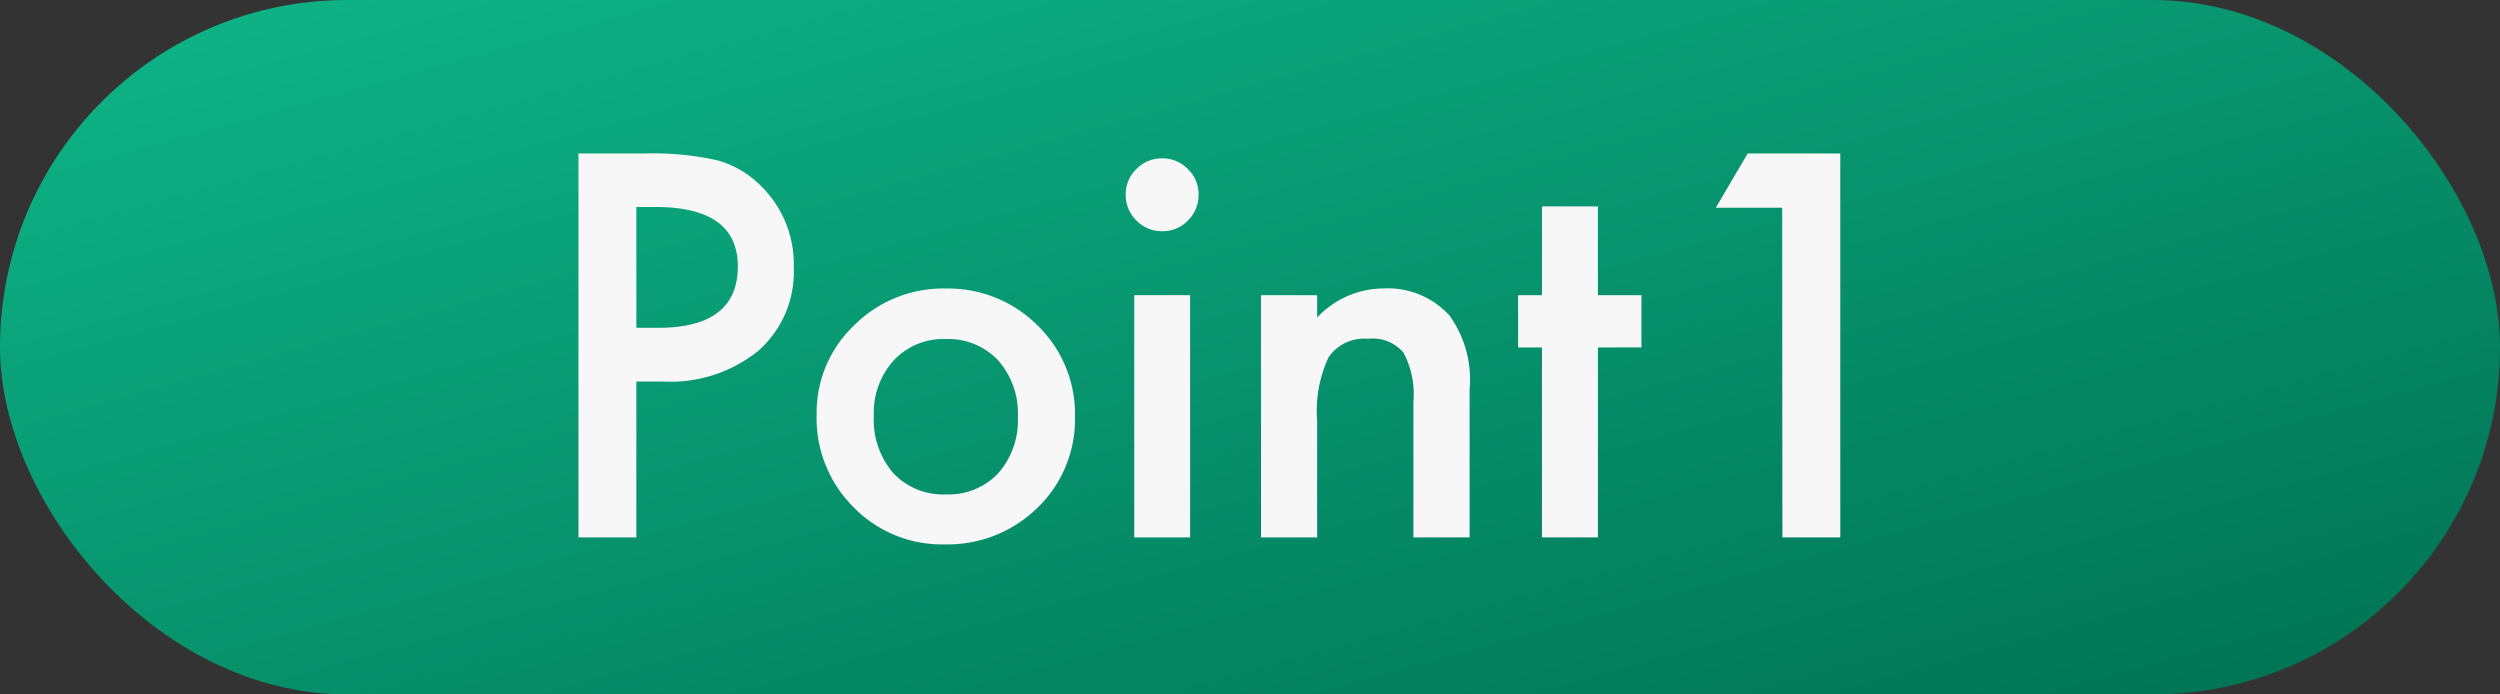 <svg xmlns="http://www.w3.org/2000/svg" xmlns:xlink="http://www.w3.org/1999/xlink" width="108" height="30" viewBox="0 0 108 30">
  <rect x="0" y="0" width="108" height="30" fill="#333333" stroke="none"/>
  <defs>
    <linearGradient id="linear-gradient" x1="1" y1="1" x2="0" gradientUnits="objectBoundingBox">
      <stop offset="0" stop-color="#007152"/>
      <stop offset="1" stop-color="#0eb688"/>
    </linearGradient>
  </defs>
  <g id="グループ_5191" data-name="グループ 5191" transform="translate(-287 -877.947)">
    <rect id="長方形_2769" data-name="長方形 2769" width="108" height="30" rx="15" transform="translate(287 877.947)" fill="url(#linear-gradient)"/>
    <path id="パス_7650" data-name="パス 7650" d="M4.49-6.735V0h-2.5V-16.586H4.823a12.791,12.791,0,0,1,3.147.29,4.221,4.221,0,0,1,1.891,1.1,4.72,4.72,0,0,1,1.429,3.523A4.547,4.547,0,0,1,9.765-8.067,6.036,6.036,0,0,1,5.65-6.735Zm0-2.32h.935q3.448,0,3.448-2.653,0-2.567-3.556-2.567H4.49Zm7.788,3.749A5.2,5.2,0,0,1,13.9-9.163a5.435,5.435,0,0,1,3.953-1.59,5.465,5.465,0,0,1,3.975,1.6,5.327,5.327,0,0,1,1.611,3.932,5.3,5.3,0,0,1-1.622,3.942A5.544,5.544,0,0,1,17.811.3a5.317,5.317,0,0,1-3.942-1.611A5.419,5.419,0,0,1,12.278-5.307Zm2.471.043a3.529,3.529,0,0,0,.838,2.481,2.95,2.95,0,0,0,2.267.924,2.946,2.946,0,0,0,2.267-.913,3.439,3.439,0,0,0,.849-2.438,3.439,3.439,0,0,0-.849-2.438,2.95,2.95,0,0,0-2.267-.924,2.924,2.924,0,0,0-2.245.924A3.362,3.362,0,0,0,14.749-5.264Zm13.664-5.2V0H26V-10.463Zm-2.782-4.351a1.5,1.5,0,0,1,.462-1.1,1.509,1.509,0,0,1,1.106-.462,1.522,1.522,0,0,1,1.117.462,1.487,1.487,0,0,1,.462,1.106,1.522,1.522,0,0,1-.462,1.117,1.487,1.487,0,0,1-1.106.462,1.522,1.522,0,0,1-1.117-.462A1.534,1.534,0,0,1,25.631-14.813Zm5.844,4.351H33.9V-9.5a3.962,3.962,0,0,1,2.857-1.257A3.609,3.609,0,0,1,39.606-9.6a4.707,4.707,0,0,1,.881,3.19V0H38.06V-5.844a3.832,3.832,0,0,0-.43-2.138,1.734,1.734,0,0,0-1.525-.6,1.865,1.865,0,0,0-1.708.795A5.47,5.47,0,0,0,33.9-5.049V0H31.475ZM46.03-8.207V0H43.613V-8.207H42.582v-2.256h1.031V-14.3H46.03v3.835h1.88v2.256Zm7.96-6.037H51.122L52.5-16.586h4V0h-2.5Z" transform="translate(310 901.164)" fill="#f7f7f7"/>
  </g>
</svg>
